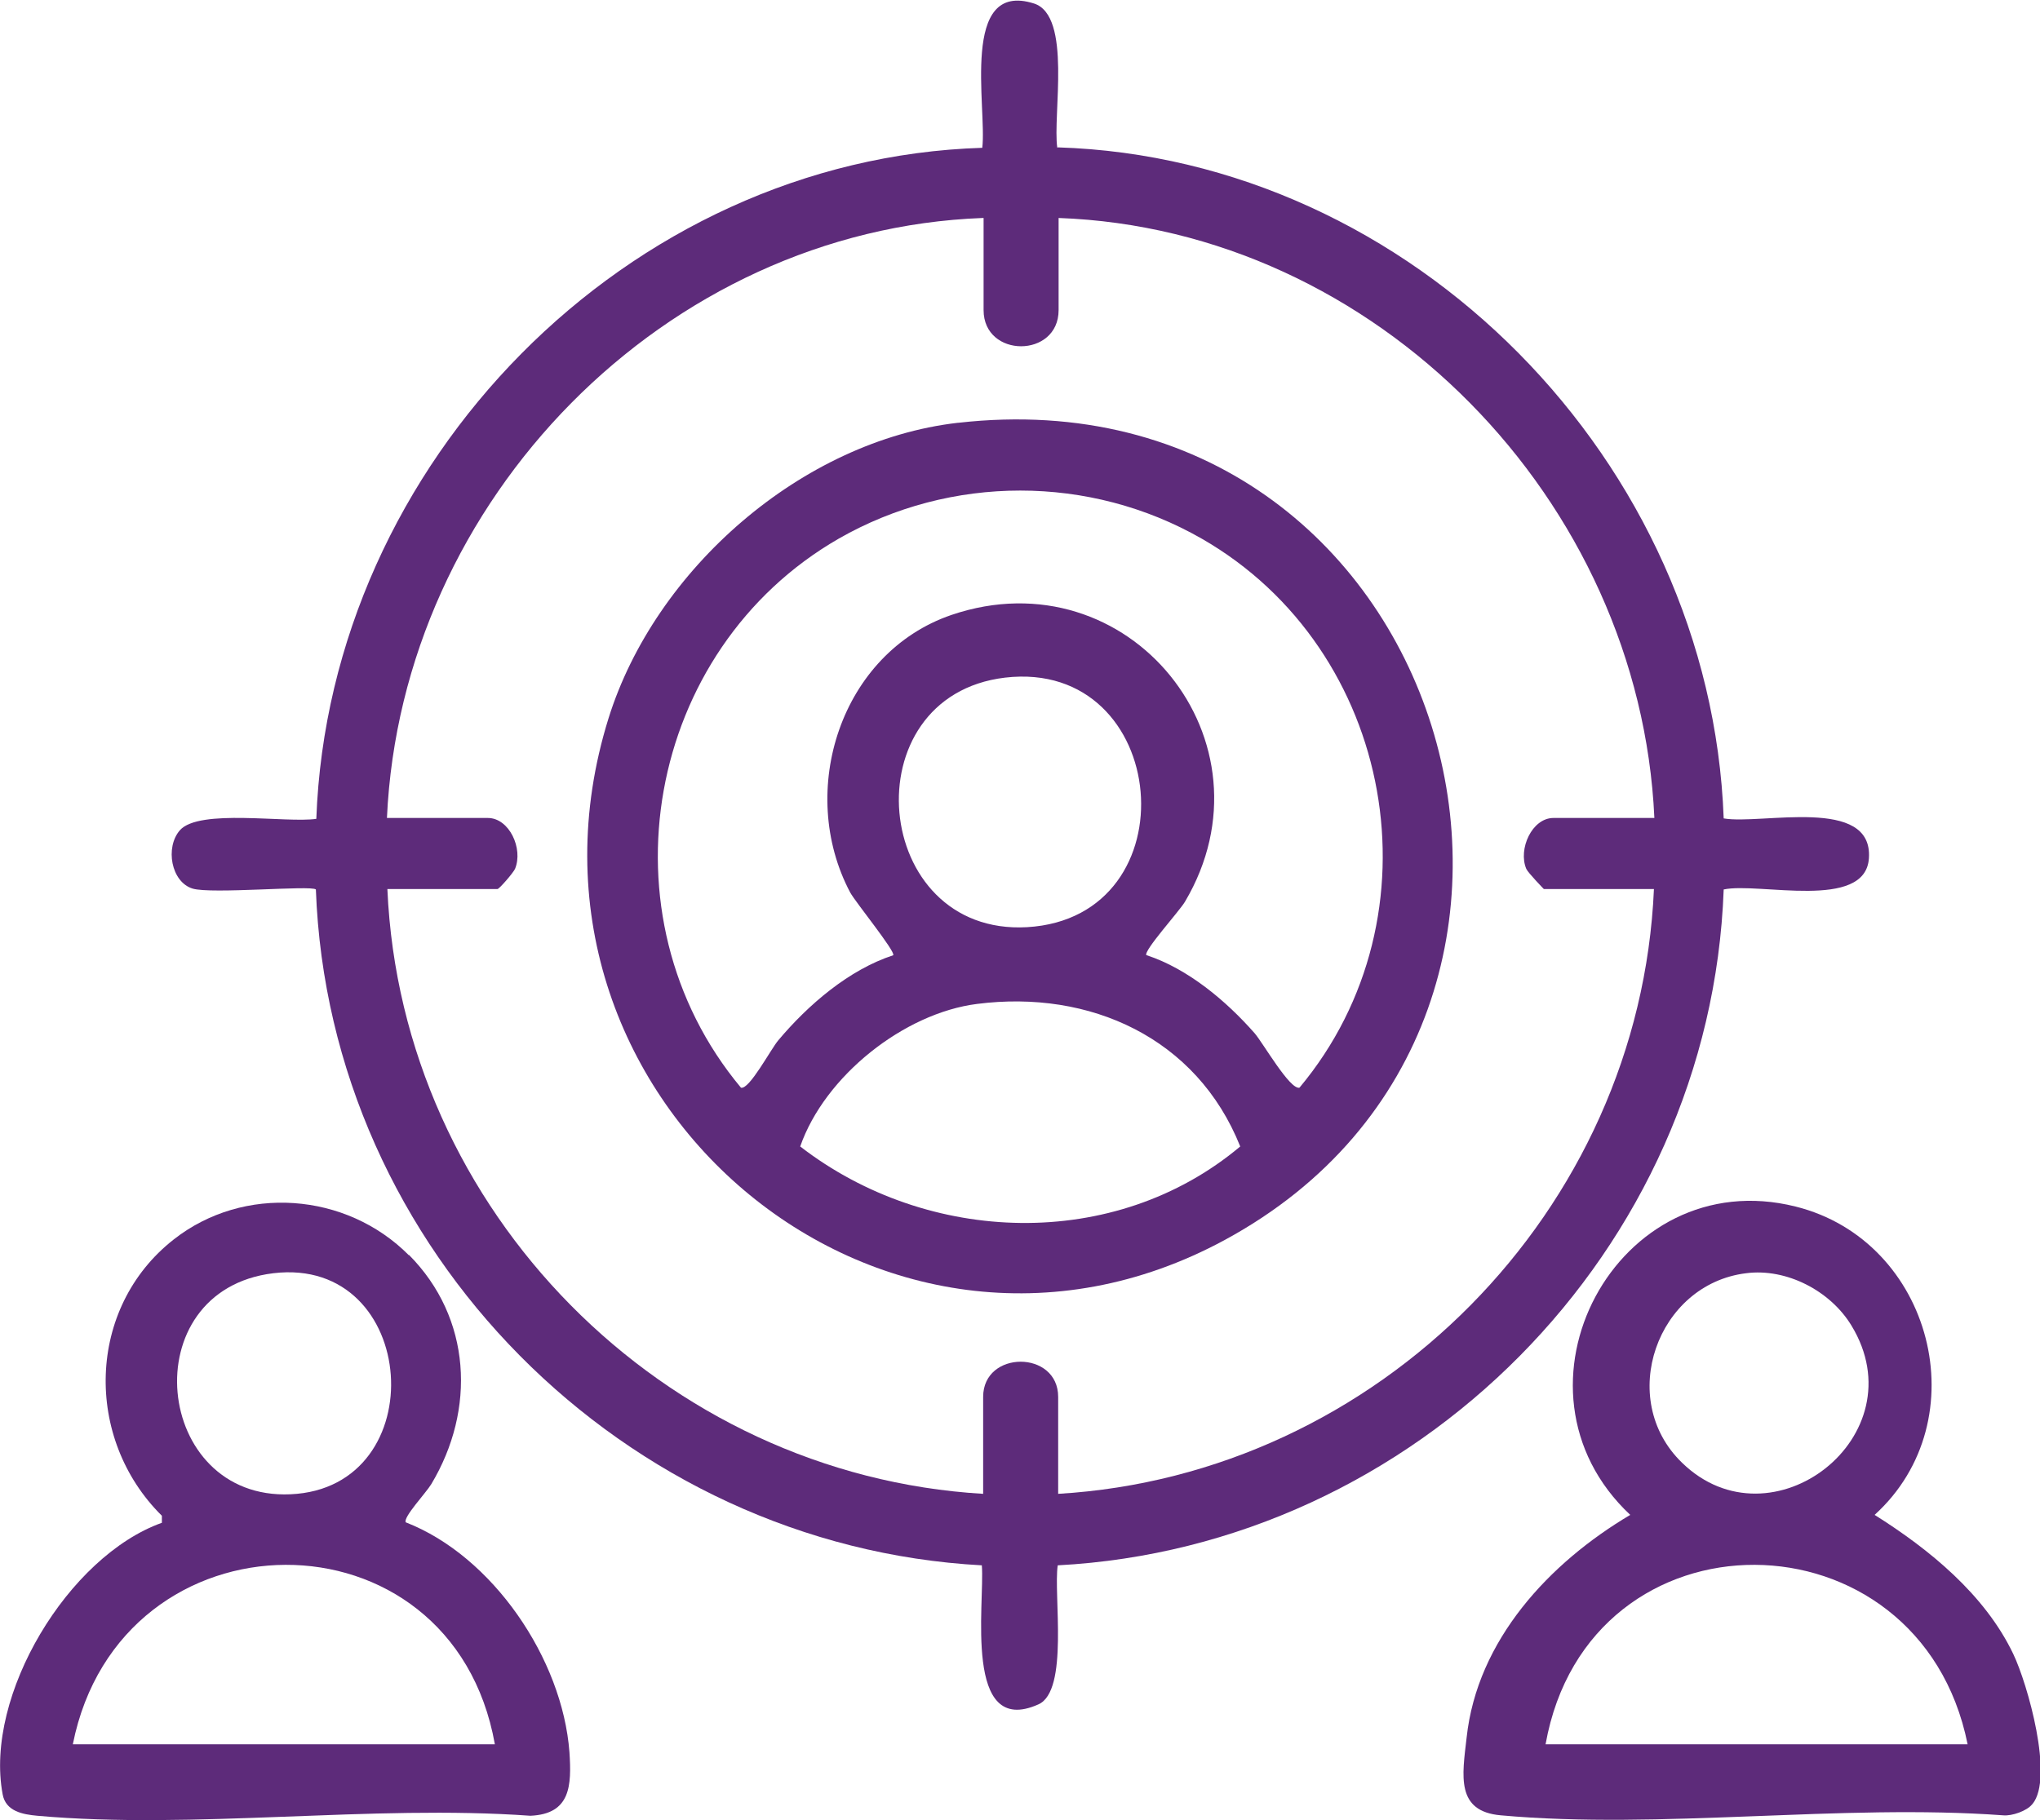 <?xml version="1.0" encoding="UTF-8"?>
<svg id="Layer_1" xmlns="http://www.w3.org/2000/svg" xmlns:xlink="http://www.w3.org/1999/xlink" viewBox="0 0 46.5 41.5">
  <defs>
    <style>
      .cls-1 {
        fill: none;
      }

      .cls-2 {
        fill: #5d2b7a;
      }

      .cls-3 {
        clip-path: url(#clippath);
      }
    </style>
    <clipPath id="clippath">
      <rect class="cls-1" width="46.5" height="41.5"/>
    </clipPath>
  </defs>
  <g class="cls-3">
    <path class="cls-2" d="M24.11,3.36c8.08.25,14.88,7.17,15.18,15.3.86.15,3.41-.52,3.31.91-.08,1.2-2.51.54-3.31.71-.3,8.24-7.03,14.98-15.18,15.41-.1.66.26,2.86-.44,3.17-1.72.77-1.22-2.31-1.29-3.17-8.14-.44-14.88-7.17-15.18-15.41-.1-.1-2.38.11-2.81-.02-.49-.15-.63-.94-.29-1.33.44-.5,2.43-.16,3.11-.26.3-8.13,7.1-15.05,15.18-15.3.11-.91-.52-3.83,1.18-3.29.87.28.42,2.55.53,3.29M22.4,4.97c-7.23.27-13.25,6.42-13.58,13.68h2.3c.49,0,.81.7.62,1.16-.04.09-.36.46-.4.46h-2.51c.32,7.35,6.3,13.36,13.58,13.79v-2.21c0-1.07,1.71-1.07,1.71,0v2.21c7.28-.43,13.26-6.44,13.58-13.79h-2.51s-.36-.37-.4-.46c-.19-.45.13-1.16.62-1.16h2.3c-.33-7.25-6.35-13.42-13.58-13.68v2.1c0,1.1-1.71,1.1-1.71,0v-2.1Z"/>
    <path class="cls-2" d="M46.32,41.14c-.12.15-.46.27-.66.25-3.69-.27-7.82.33-11.45,0-1.03-.09-.88-.9-.78-1.77.24-2.23,1.89-3.99,3.73-5.08-3.07-2.88-.3-8.05,3.77-7.03,3.12.78,4.18,4.87,1.8,7.03,1.24.78,2.51,1.81,3.16,3.17.33.69.93,2.82.44,3.42M39.8,29.03c-2.03.25-2.96,2.87-1.46,4.32,2.04,1.99,5.4-.61,3.86-3.13-.48-.79-1.48-1.31-2.4-1.19M44.85,39.77c-1.09-5.42-8.64-5.49-9.62,0h9.62Z"/>
    <path class="cls-2" d="M9.32,28.61c1.43,1.44,1.53,3.53.51,5.23-.12.2-.65.76-.58.87,1.98.77,3.57,3.11,3.73,5.24.05.76.03,1.41-.89,1.45-3.62-.26-7.66.32-11.24,0-.33-.03-.72-.1-.79-.49-.42-2.26,1.5-5.43,3.63-6.19v-.16c-1.78-1.76-1.72-4.74.27-6.3,1.59-1.25,3.93-1.08,5.36.36M6.23,29.03c-3.22.39-2.73,5.18.39,5.04,3.29-.14,2.94-5.44-.39-5.04M11.28,39.77c-.98-5.49-8.54-5.42-9.62,0h9.62Z"/>
    <path class="cls-2" d="M21.84,9.64c11.19-1.27,15.56,13.49,6.08,18.63-7.84,4.25-16.72-3.32-14.05-11.89,1.06-3.4,4.41-6.33,7.96-6.74M26.14,21.78c.94.31,1.81,1.04,2.46,1.78.19.22.8,1.29,1.02,1.24,3.27-3.91,2.18-9.99-2.23-12.52-2.55-1.46-5.72-1.46-8.27,0-4.4,2.53-5.5,8.6-2.23,12.52.19.05.68-.88.85-1.08.68-.81,1.61-1.61,2.62-1.94.06-.08-.86-1.21-.98-1.43-1.23-2.32-.21-5.47,2.31-6.33,4.04-1.37,7.48,2.89,5.32,6.54-.13.22-.95,1.12-.88,1.22M22.91,15.45c-3.54.42-3.05,5.89.5,5.69,3.79-.22,3.28-6.13-.5-5.69M22.27,22.89c-1.66.21-3.47,1.64-4.03,3.25,2.91,2.25,7.17,2.4,10.03,0-.99-2.48-3.43-3.58-6-3.25"/>
  </g>
</svg>